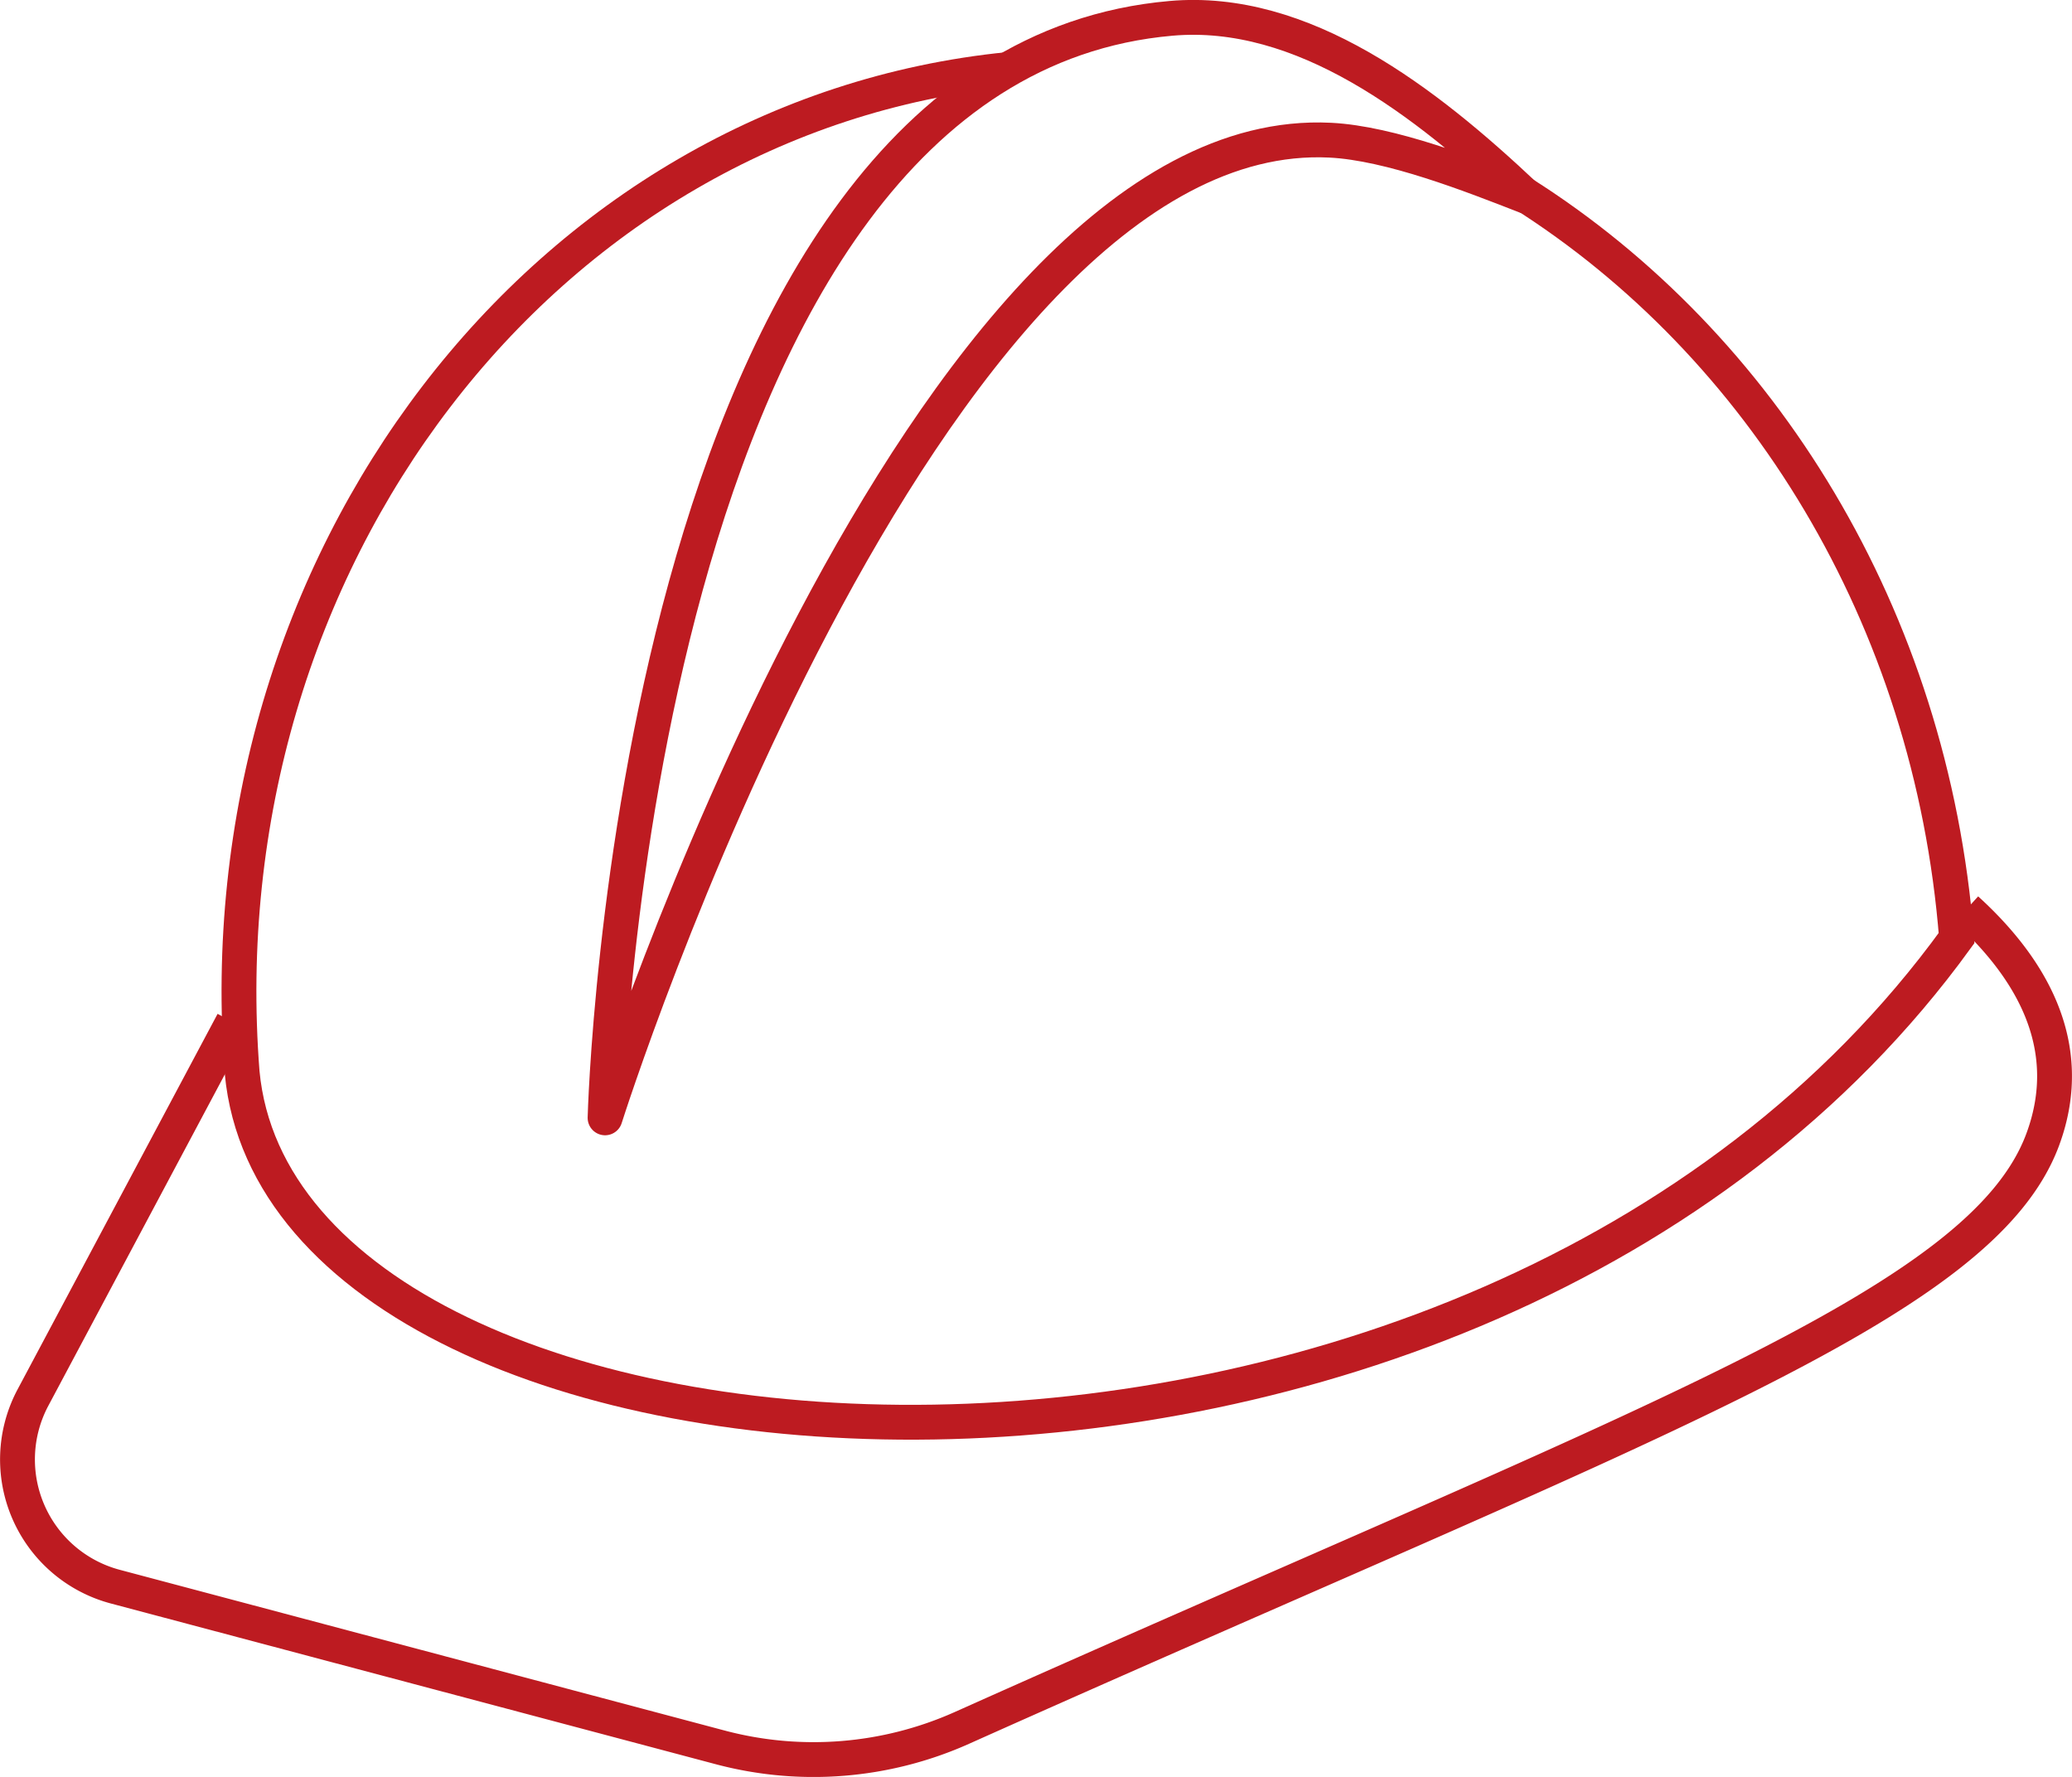 <svg xmlns="http://www.w3.org/2000/svg" viewBox="0 0 178.41 153"><defs><style>.cls-1,.cls-2{fill:none;stroke:#bd1b21;stroke-width:3px;}.cls-1{stroke-miterlimit:10;}.cls-2{stroke-linejoin:round;}</style></defs><g id="Layer_2" data-name="Layer 2"><g id="ArchSpec-Icon-Building"><path class="cls-1" d="M169.32,78.29c5.33,4.85,9.61,11.57,6.58,19.8-5.26,14.29-34,24.25-93.08,50.69A31.29,31.29,0,0,1,62,150.45L9.91,136.61a11.33,11.33,0,0,1-7.08-16.26L20.06,88"/><path class="cls-1" d="M131.08,16.64c20.55,13,35.21,36.41,37.39,64.13-41.6,57.39-144,49.88-147.62,11.58-3.44-44,26-82.37,66-86.37"/><path class="cls-2" d="M52.1,96.25s27.18-85.94,62.44-84.18c5.2.26,12.15,3,16.85,4.83C122.68,8.68,112.17.58,100.83,1.58,54.41,5.64,52.1,96.25,52.1,96.25Z"/></g></g></svg>
